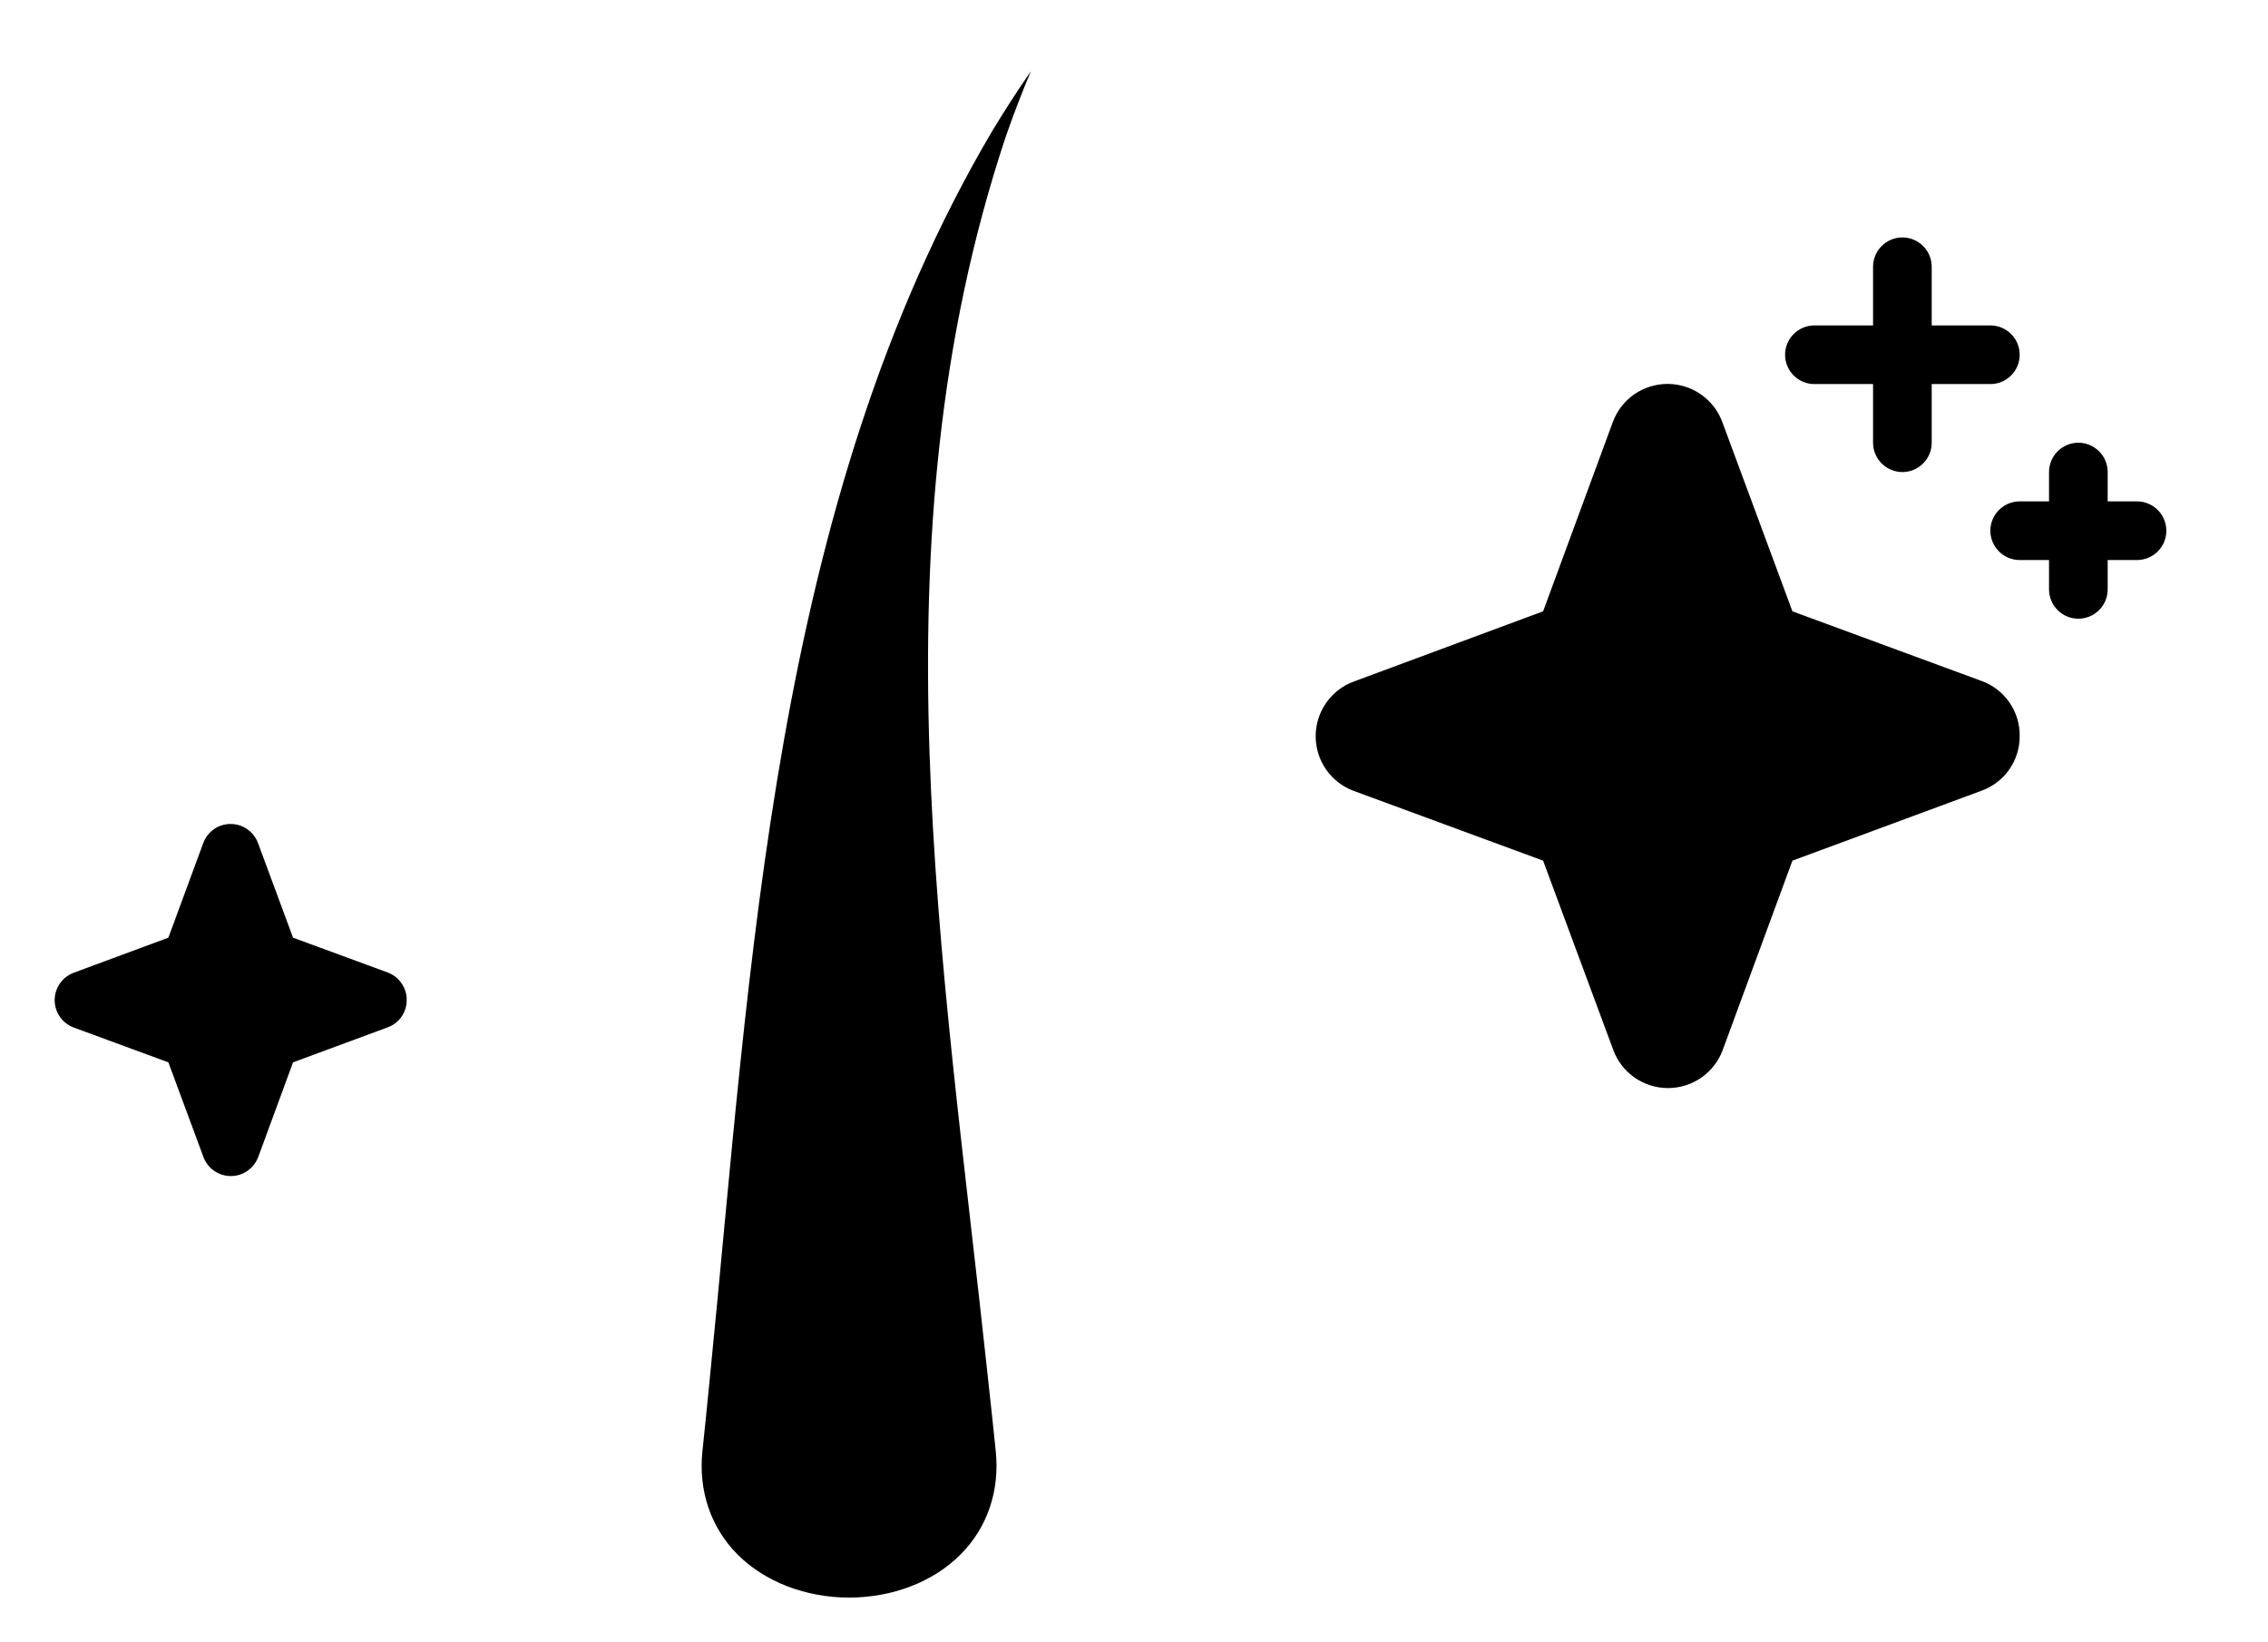 <?xml version="1.0" encoding="utf-8"?>
<svg xmlns="http://www.w3.org/2000/svg" fill="none" height="21" viewBox="0 0 29 21" width="29">
<path d="M8.982 18.553C8.929 19.05 9.081 19.527 9.433 19.879C9.784 20.23 10.307 20.428 10.857 20.428C11.407 20.428 11.93 20.23 12.28 19.879C12.633 19.527 12.784 19.05 12.732 18.553C12.701 18.249 12.668 17.944 12.635 17.642C12.059 12.244 11.137 6.929 12.858 1.754C12.956 1.471 13.064 1.19 13.181 0.912C13.009 1.16 12.845 1.414 12.688 1.674C9.867 6.455 9.607 12.358 9.072 17.666C9.043 17.963 9.013 18.261 8.982 18.553Z" fill="black"/>
<g clip-path="url(#clip0_2033_2)">
<path d="M25.825 9.411C25.826 9.564 25.78 9.713 25.692 9.839C25.605 9.964 25.48 10.059 25.337 10.111L22.919 11.005L22.028 13.425C21.976 13.568 21.88 13.691 21.755 13.779C21.63 13.866 21.481 13.913 21.328 13.913C21.175 13.913 21.026 13.866 20.901 13.779C20.776 13.691 20.68 13.568 20.628 13.425L19.731 11.005L17.312 10.114C17.168 10.062 17.045 9.966 16.957 9.841C16.87 9.716 16.823 9.567 16.823 9.414C16.823 9.261 16.87 9.112 16.957 8.987C17.045 8.862 17.168 8.766 17.312 8.714L19.731 7.817L20.622 5.398C20.675 5.254 20.77 5.131 20.895 5.043C21.021 4.956 21.17 4.909 21.322 4.909C21.475 4.909 21.624 4.956 21.749 5.043C21.875 5.131 21.97 5.254 22.023 5.398L22.919 7.817L25.339 8.708C25.483 8.76 25.607 8.856 25.694 8.982C25.781 9.108 25.827 9.258 25.825 9.411ZM23.2 4.911H23.95V5.661C23.95 5.761 23.99 5.856 24.06 5.926C24.13 5.997 24.226 6.036 24.325 6.036C24.425 6.036 24.52 5.997 24.59 5.926C24.661 5.856 24.7 5.761 24.7 5.661V4.911H25.45C25.55 4.911 25.645 4.872 25.715 4.801C25.786 4.731 25.825 4.636 25.825 4.536C25.825 4.437 25.786 4.341 25.715 4.271C25.645 4.201 25.55 4.161 25.45 4.161H24.7V3.411C24.7 3.312 24.661 3.216 24.59 3.146C24.52 3.076 24.425 3.036 24.325 3.036C24.226 3.036 24.13 3.076 24.06 3.146C23.99 3.216 23.95 3.312 23.95 3.411V4.161H23.2C23.101 4.161 23.005 4.201 22.935 4.271C22.865 4.341 22.825 4.437 22.825 4.536C22.825 4.636 22.865 4.731 22.935 4.801C23.005 4.872 23.101 4.911 23.2 4.911ZM27.325 6.411H26.95V6.036C26.95 5.937 26.911 5.841 26.84 5.771C26.77 5.701 26.675 5.661 26.575 5.661C26.476 5.661 26.38 5.701 26.31 5.771C26.24 5.841 26.2 5.937 26.2 6.036V6.411H25.825C25.726 6.411 25.63 6.451 25.56 6.521C25.49 6.591 25.45 6.687 25.45 6.786C25.45 6.886 25.49 6.981 25.56 7.051C25.63 7.122 25.726 7.161 25.825 7.161H26.2V7.536C26.2 7.636 26.24 7.731 26.31 7.801C26.38 7.872 26.476 7.911 26.575 7.911C26.675 7.911 26.77 7.872 26.84 7.801C26.911 7.731 26.95 7.636 26.95 7.536V7.161H27.325C27.425 7.161 27.52 7.122 27.59 7.051C27.661 6.981 27.7 6.886 27.7 6.786C27.7 6.687 27.661 6.591 27.59 6.521C27.52 6.451 27.425 6.411 27.325 6.411Z" fill="black"/>
</g>
<g clip-path="url(#clip1_2033_2)">
<path d="M5.2 12.787C5.201 12.864 5.177 12.938 5.134 13.001C5.09 13.064 5.028 13.111 4.956 13.137L3.747 13.584L3.302 14.794C3.275 14.865 3.228 14.927 3.165 14.971C3.102 15.015 3.028 15.038 2.952 15.038C2.875 15.038 2.801 15.015 2.738 14.971C2.675 14.927 2.628 14.865 2.601 14.794L2.153 13.584L0.943 13.139C0.872 13.112 0.81 13.065 0.766 13.002C0.723 12.939 0.699 12.865 0.699 12.789C0.699 12.712 0.723 12.638 0.766 12.575C0.81 12.512 0.872 12.465 0.943 12.438L2.153 11.99L2.599 10.78C2.625 10.709 2.673 10.647 2.735 10.603C2.798 10.559 2.872 10.536 2.949 10.536C3.025 10.536 3.1 10.559 3.162 10.603C3.225 10.647 3.273 10.709 3.299 10.78L3.747 11.99L4.957 12.435C5.029 12.462 5.091 12.51 5.134 12.573C5.178 12.636 5.201 12.71 5.2 12.787Z" fill="black"/>
</g>
<defs>
<clipPath id="clip0_2033_2">
<rect fill="white" height="12" transform="translate(16.075 2.662)" width="12"/>
</clipPath>
<clipPath id="clip1_2033_2">
<rect fill="white" height="6" transform="translate(0.325 9.411)" width="6"/>
</clipPath>
</defs>
</svg>